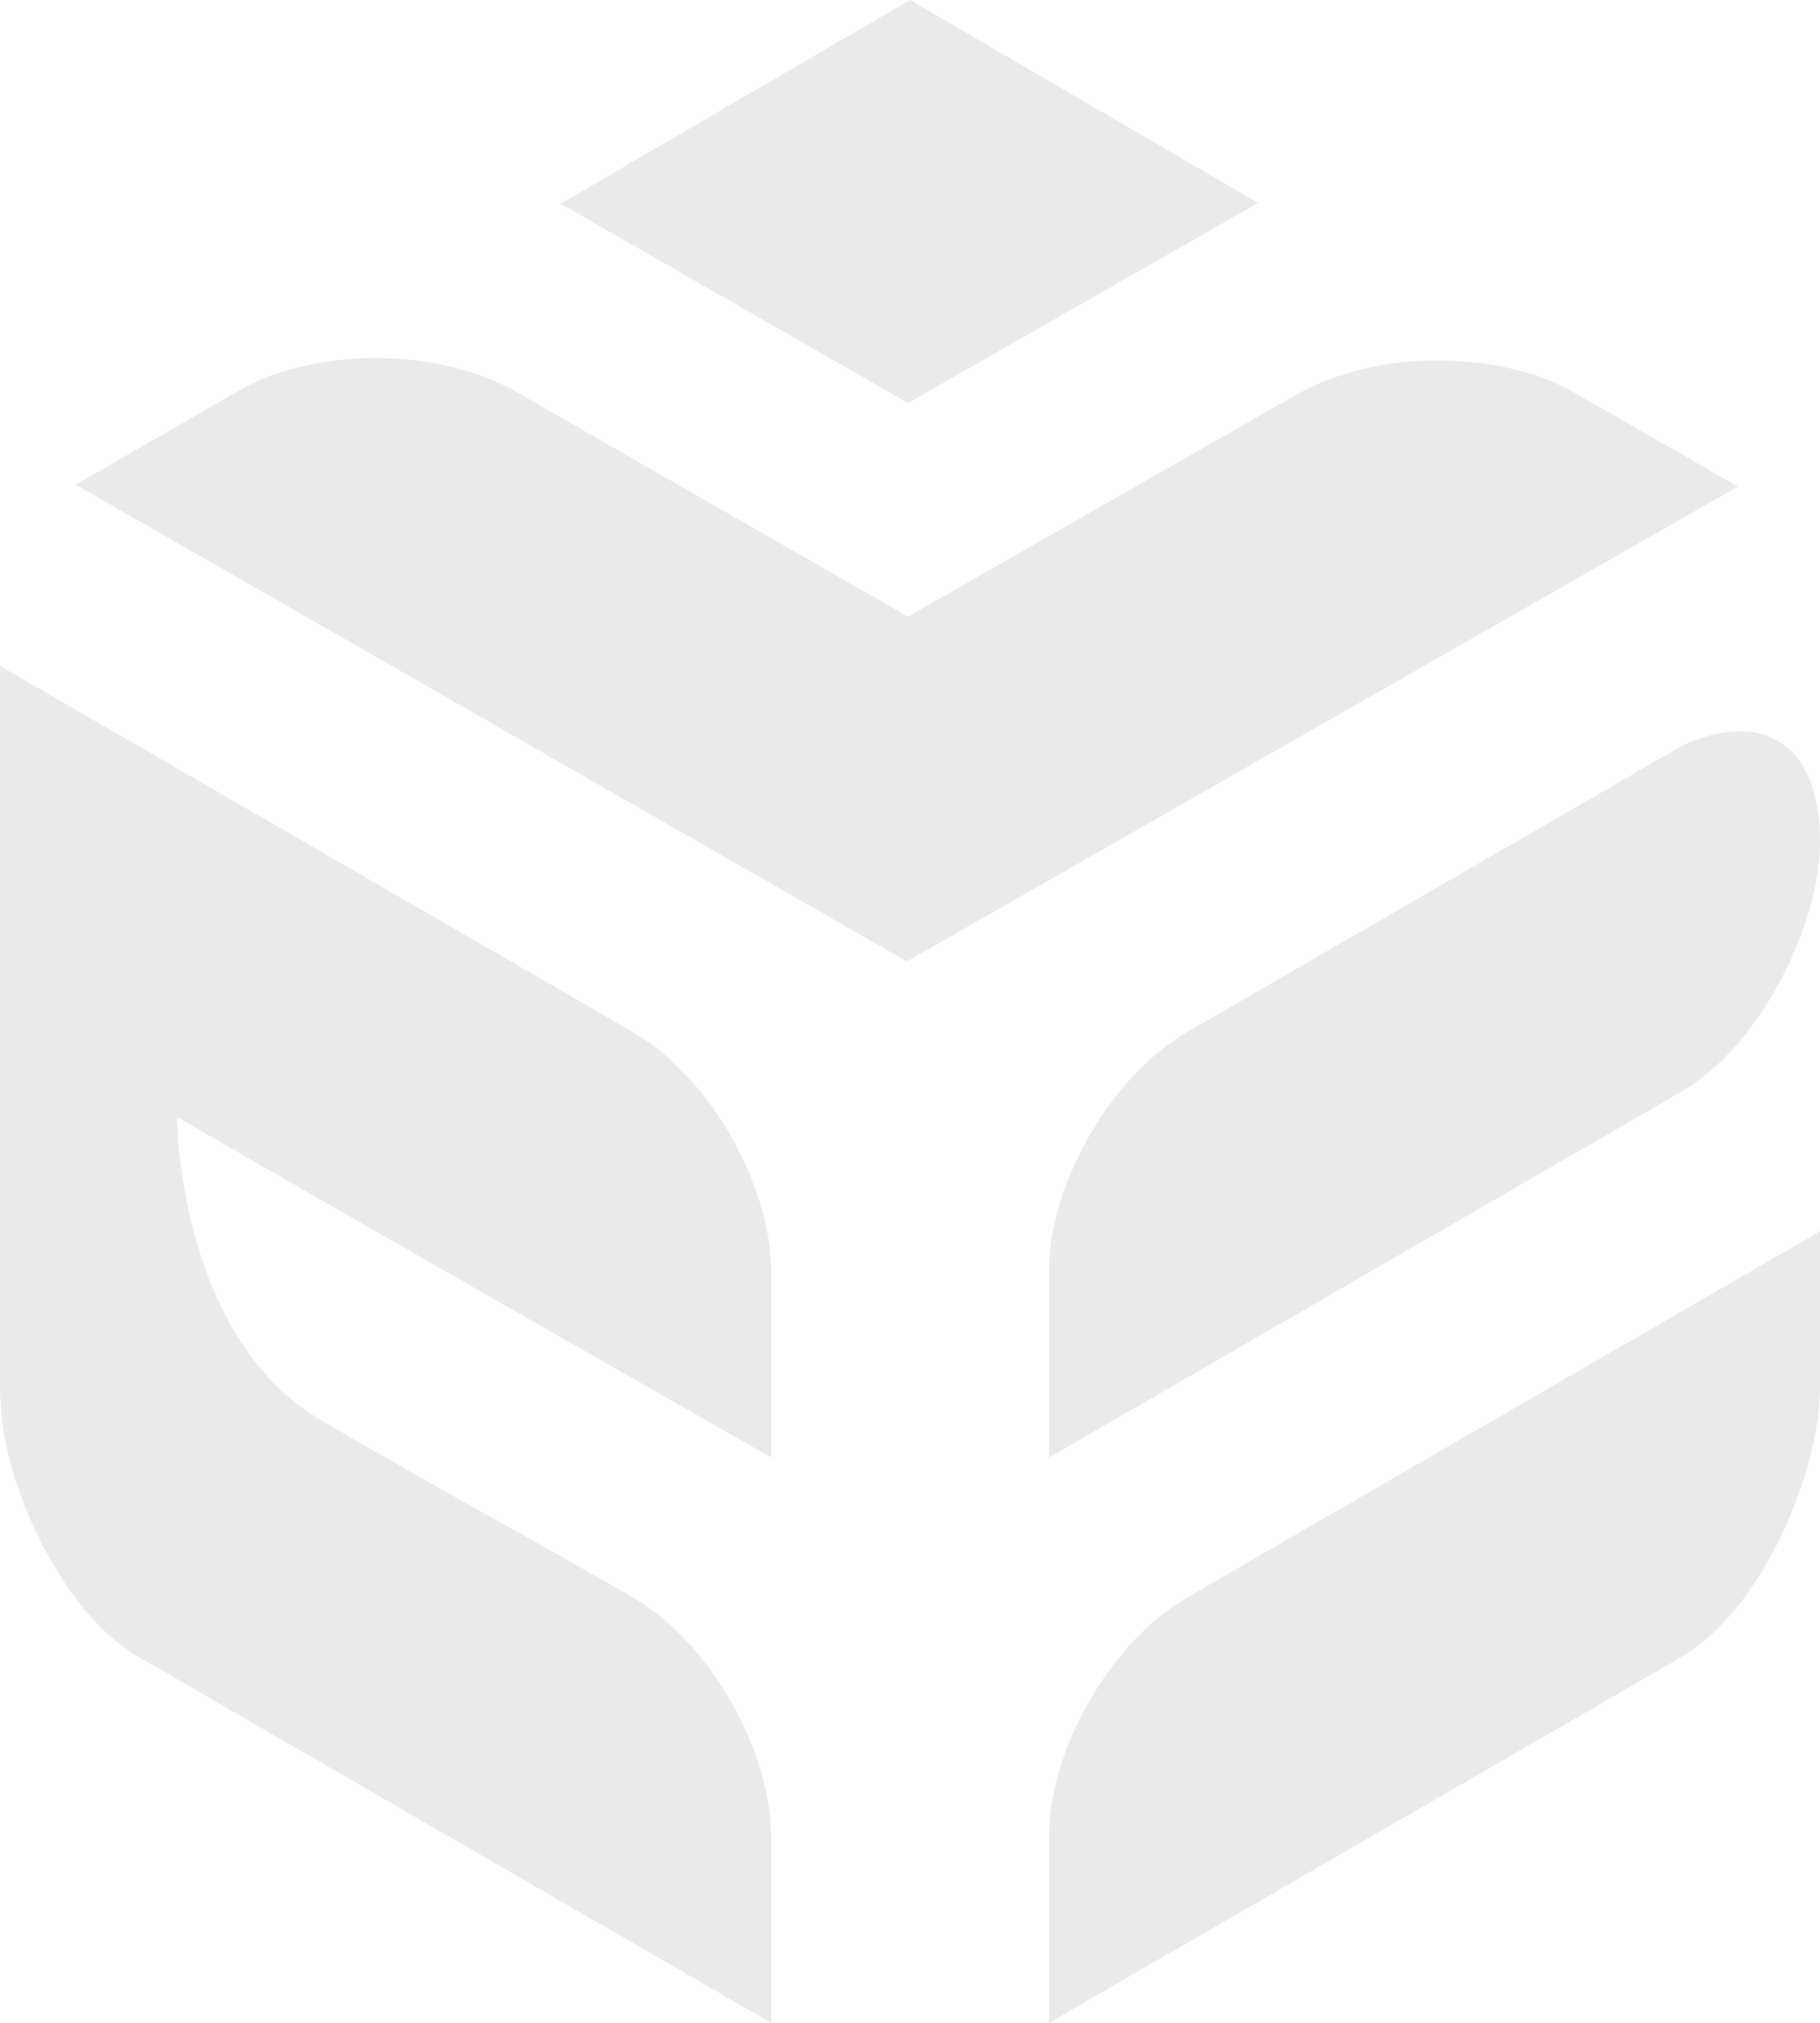 <?xml version="1.0" encoding="utf-8"?>
<!-- Generator: Adobe Illustrator 16.0.0, SVG Export Plug-In . SVG Version: 6.00 Build 0)  -->
<!DOCTYPE svg PUBLIC "-//W3C//DTD SVG 1.1//EN" "http://www.w3.org/Graphics/SVG/1.1/DTD/svg11.dtd">
<svg version="1.1" id="Layer_1" xmlns="http://www.w3.org/2000/svg" xmlns:xlink="http://www.w3.org/1999/xlink" x="0px" y="0px"
	 width="40.5px" height="44.999px" viewBox="19.752 18.358 40.5 44.999" enable-background="new 19.752 18.358 40.5 44.999"
	 xml:space="preserve">
<g>
	<g>
		<path fill-rule="evenodd" clip-rule="evenodd" fill="#E9EAEB" d="M47.748,22.873l-7.746-4.515l-7.775,4.531l7.731,4.434
			L47.748,22.873z M33.82,41.308c-4.94-2.857-14.067-8.135-14.067-8.135v16.21h0.006c0,1.818,1.297,4.807,3.089,5.842
			c4.941,2.859,14.062,8.133,14.062,8.133s0-2.435,0-4.176c0-1.752-1.256-4.236-3.089-5.297c-2.158-1.248-4.282-2.381-6.917-3.93
			c-3.212-1.886-3.212-6.748-3.212-6.748c0,0,0,0,0.001,0c4.941,2.857,13.218,7.573,13.218,7.573s0-2.435,0-4.177
			C36.909,44.852,35.652,42.367,33.82,41.308z M54.777,27.088c-1.564-0.897-4.311-1.017-6.188,0.056
			c-2.363,1.35-5.684,3.247-8.632,4.931c-2.961-1.699-6.308-3.618-8.684-4.98c-1.877-1.077-4.623-0.957-6.187-0.056
			c-1.766,1.018-3.647,2.102-3.647,2.102l18.487,10.602l0.005-0.003l0.005,0.003l18.487-10.561
			C58.424,29.181,56.543,28.102,54.777,27.088z M57.166,34.958c-3.107,1.797-7.873,4.553-10.98,6.35
			c-1.834,1.06-3.09,3.544-3.09,5.296c0,1.742,0,4.177,0,4.177s9.121-5.274,14.062-8.132c1.836-1.062,3.094-3.812,3.094-5.556
			C60.252,34.712,58.787,34.185,57.166,34.958z M43.096,59.182c0,1.741,0,4.176,0,4.176s9.121-5.273,14.062-8.133
			c1.836-1.061,3.094-4.174,3.094-5.973c0-1.75,0-3.502,0-3.502s-9.127,5.278-14.066,8.135
			C44.352,54.945,43.096,57.43,43.096,59.182z"/>
	</g>
</g>
</svg>
